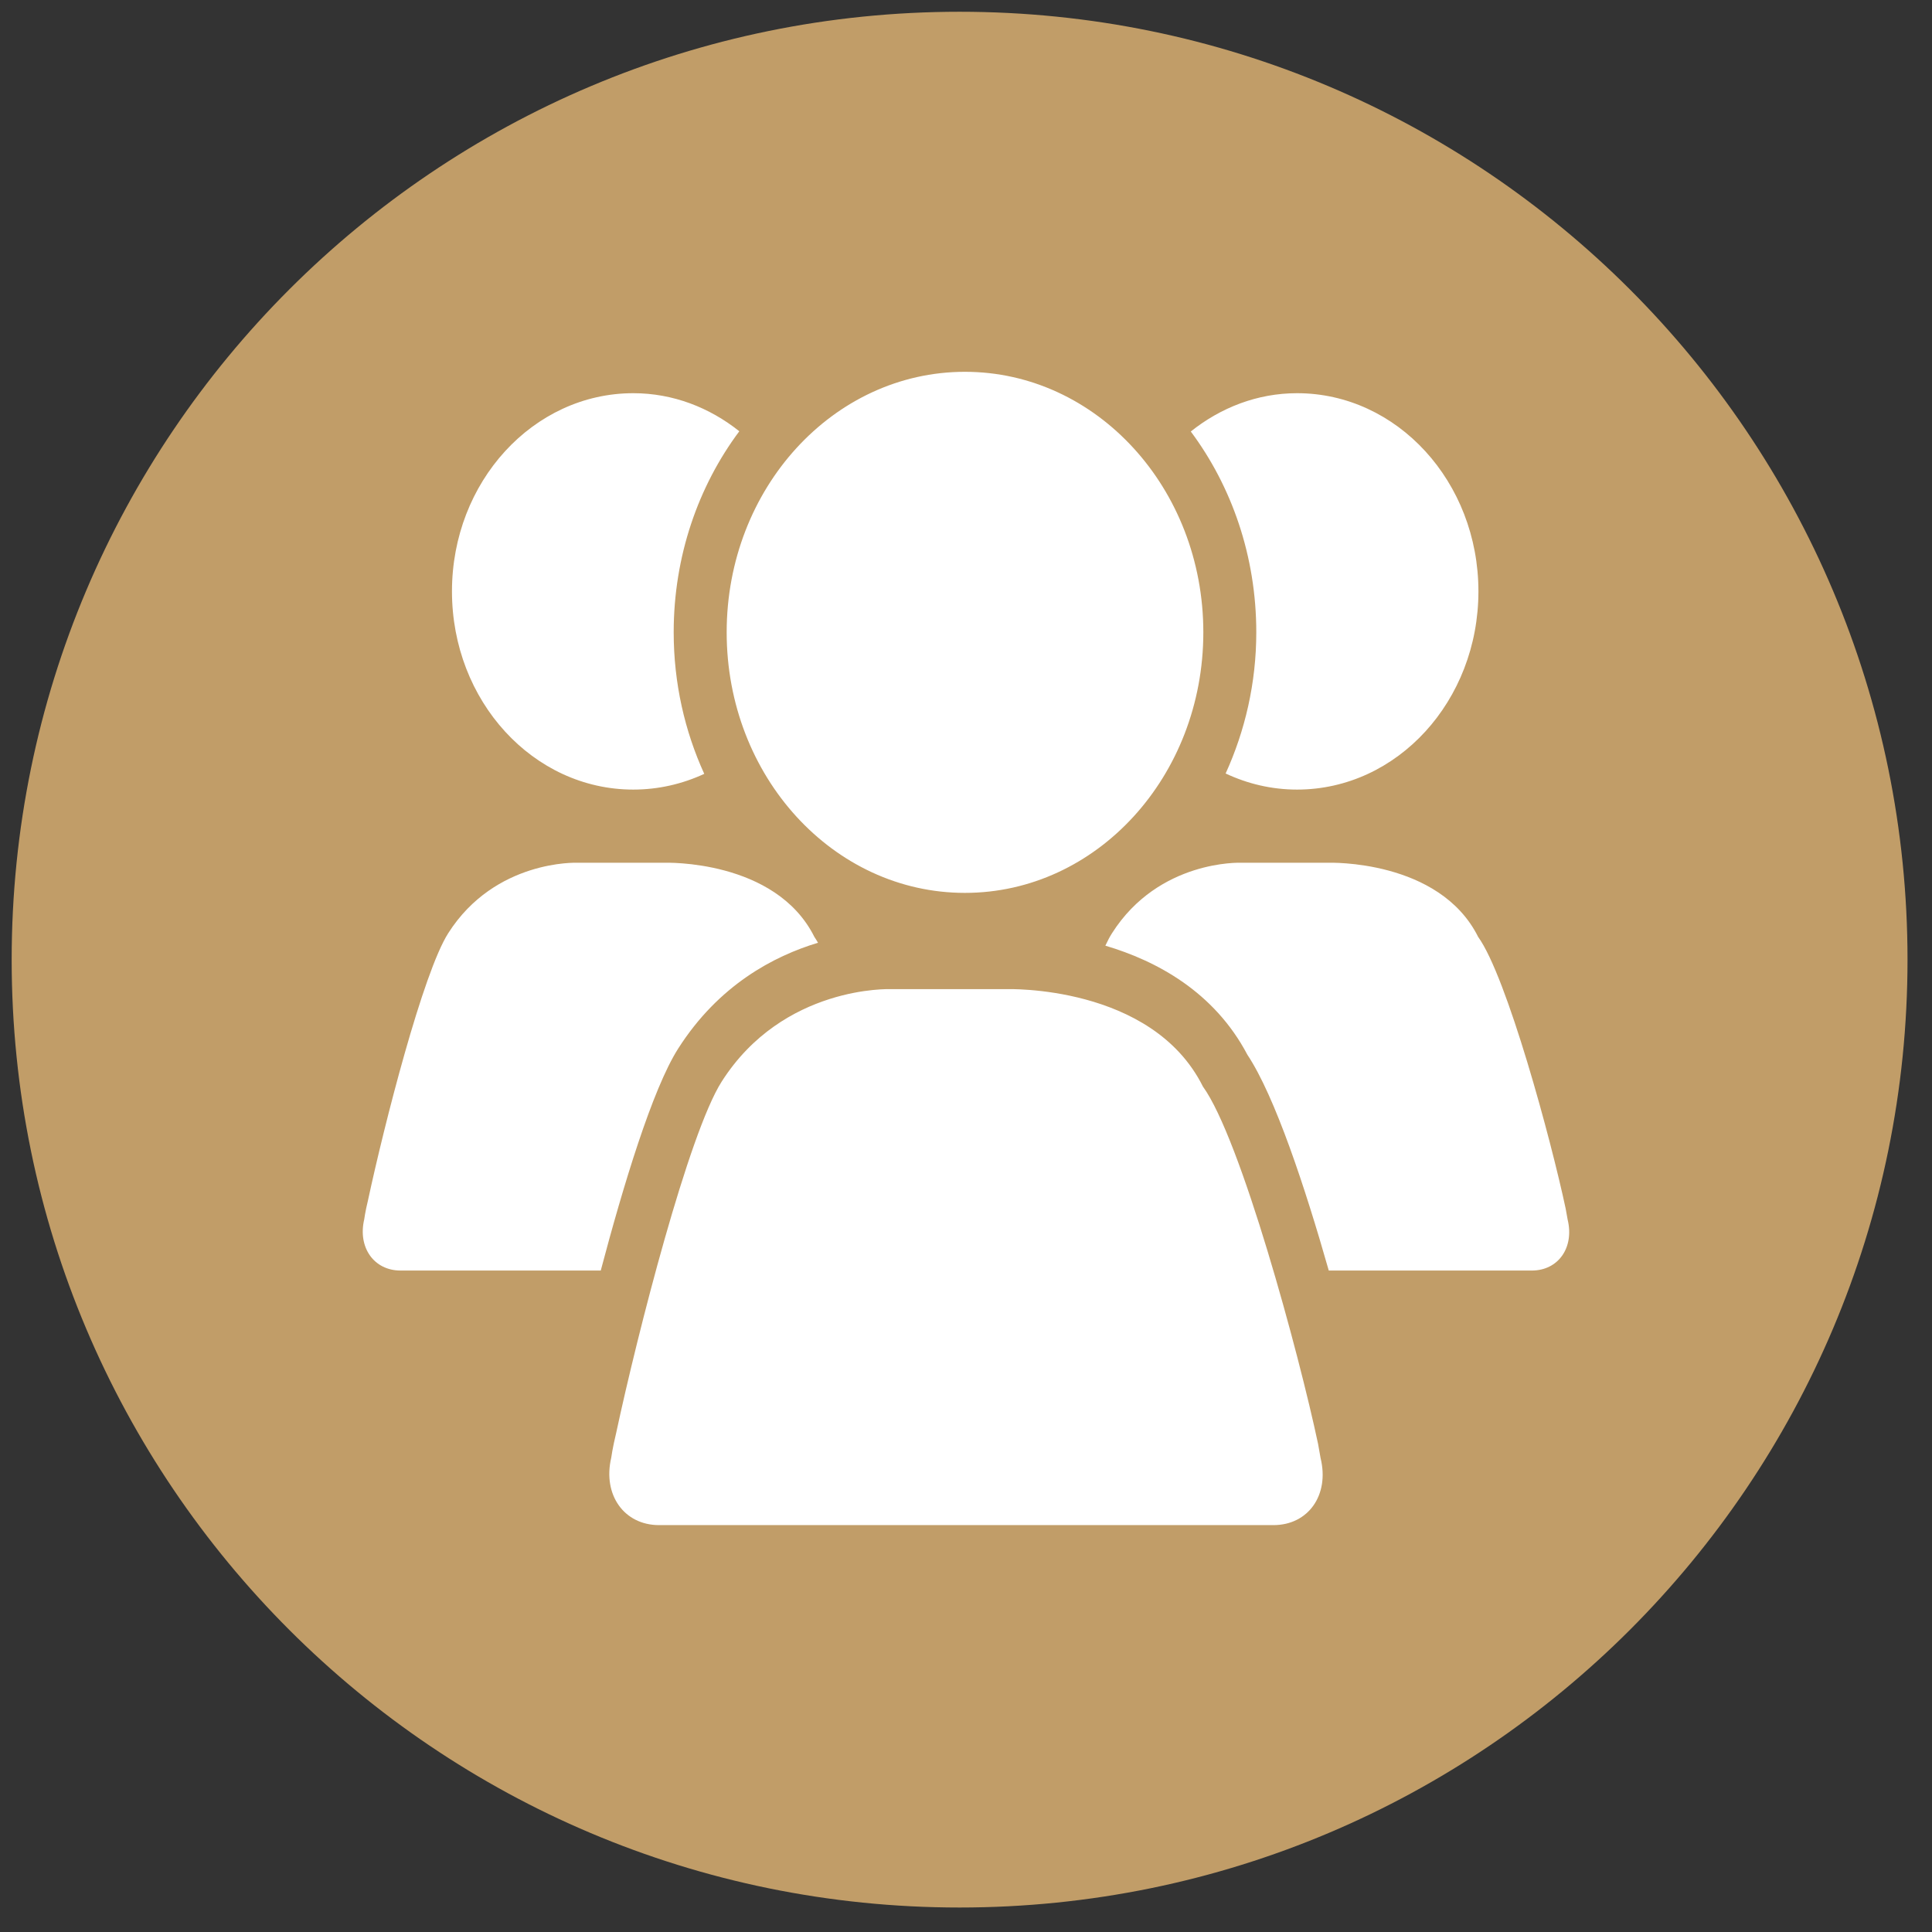 <?xml version="1.0" encoding="UTF-8" standalone="no"?>
<!DOCTYPE svg PUBLIC "-//W3C//DTD SVG 1.1//EN" "http://www.w3.org/Graphics/SVG/1.1/DTD/svg11.dtd">
<svg width="100%" height="100%" viewBox="0 0 500 500" version="1.1" xmlns="http://www.w3.org/2000/svg" xmlns:xlink="http://www.w3.org/1999/xlink" xml:space="preserve" xmlns:serif="http://www.serif.com/" style="fill-rule:evenodd;clip-rule:evenodd;stroke-linejoin:round;stroke-miterlimit:2;">
    <rect x="0" y="0" width="500" height="500" fill="#333333" stroke="none"/>
    <g transform="matrix(22.755,0,0,22.755,-1596.11,-1851.74)">
        <path d="M91.838,92.292C91.838,98.246 87.011,103.072 81.057,103.072C75.103,103.072 70.276,98.246 70.276,92.292C70.276,86.338 75.103,81.511 81.057,81.511C87.011,81.511 91.838,86.338 91.838,92.292Z" style="fill:rgb(193,157,104);fill-rule:nonzero;"/>
    </g>
    <g id="Shape-119.psb" serif:id="Shape 119.psb" transform="matrix(7.695,0,0,8.412,250.492,245.571)">
        <g transform="matrix(1,0,0,1,-20.5,-18)">
            <path id="Shape-119" serif:id="Shape 119" d="M27.996,2.082C29.002,1.349 30.23,0.904 31.57,0.904C34.939,0.904 37.67,3.633 37.67,7C37.67,10.372 34.939,13.099 31.57,13.099C30.717,13.099 29.906,12.921 29.168,12.604C29.82,11.294 30.199,9.822 30.199,8.26C30.199,5.918 29.371,3.768 27.996,2.082ZM9.246,13.099C10.094,13.099 10.898,12.926 11.633,12.615C10.978,11.301 10.605,9.825 10.605,8.26C10.605,5.917 11.434,3.762 12.812,2.075C11.809,1.345 10.582,0.904 9.246,0.904C5.879,0.904 3.148,3.633 3.148,7C3.148,10.372 5.879,13.099 9.246,13.099ZM40.67,26.326L40.605,25.995C40.113,23.875 38.627,18.853 37.66,17.63C36.353,15.237 32.629,15.35 32.629,15.35L29.674,15.35C29.674,15.35 26.92,15.253 25.346,17.519C25.273,17.621 25.199,17.754 25.123,17.901C26.848,18.369 28.783,19.319 29.9,21.257C30.826,22.531 31.84,25.336 32.637,27.896L39.463,27.896C40.357,27.896 40.9,27.189 40.67,26.326ZM10.754,21.07C12.117,19.112 13.969,18.222 15.459,17.811C15.418,17.748 15.375,17.681 15.336,17.63C14.029,15.237 10.305,15.35 10.305,15.35L7.35,15.35C7.35,15.35 4.596,15.253 3.021,17.519C2.178,18.728 0.873,23.392 0.324,25.735C0.227,26.1 0.197,26.321 0.197,26.321C-0.025,27.186 0.525,27.896 1.42,27.896L8.152,27.896C8.904,25.298 9.887,22.317 10.754,21.07ZM20.4,0.246C15.973,0.246 12.387,3.834 12.387,8.26C12.387,12.693 15.973,16.277 20.4,16.277C24.83,16.277 28.418,12.693 28.418,8.26C28.418,3.834 24.83,0.246 20.4,0.246ZM32.361,33.664L32.277,33.229C31.631,30.441 29.676,23.84 28.404,22.235C26.687,19.087 21.791,19.238 21.791,19.238L17.906,19.238C17.906,19.238 14.289,19.109 12.217,22.086C11.111,23.677 9.393,29.808 8.672,32.887C8.545,33.368 8.504,33.657 8.504,33.657C8.213,34.796 8.937,35.728 10.113,35.728L30.775,35.728C31.951,35.728 32.666,34.798 32.361,33.664Z" style="fill:white;fill-rule:nonzero;"/>
        </g>
    </g>
</svg>
